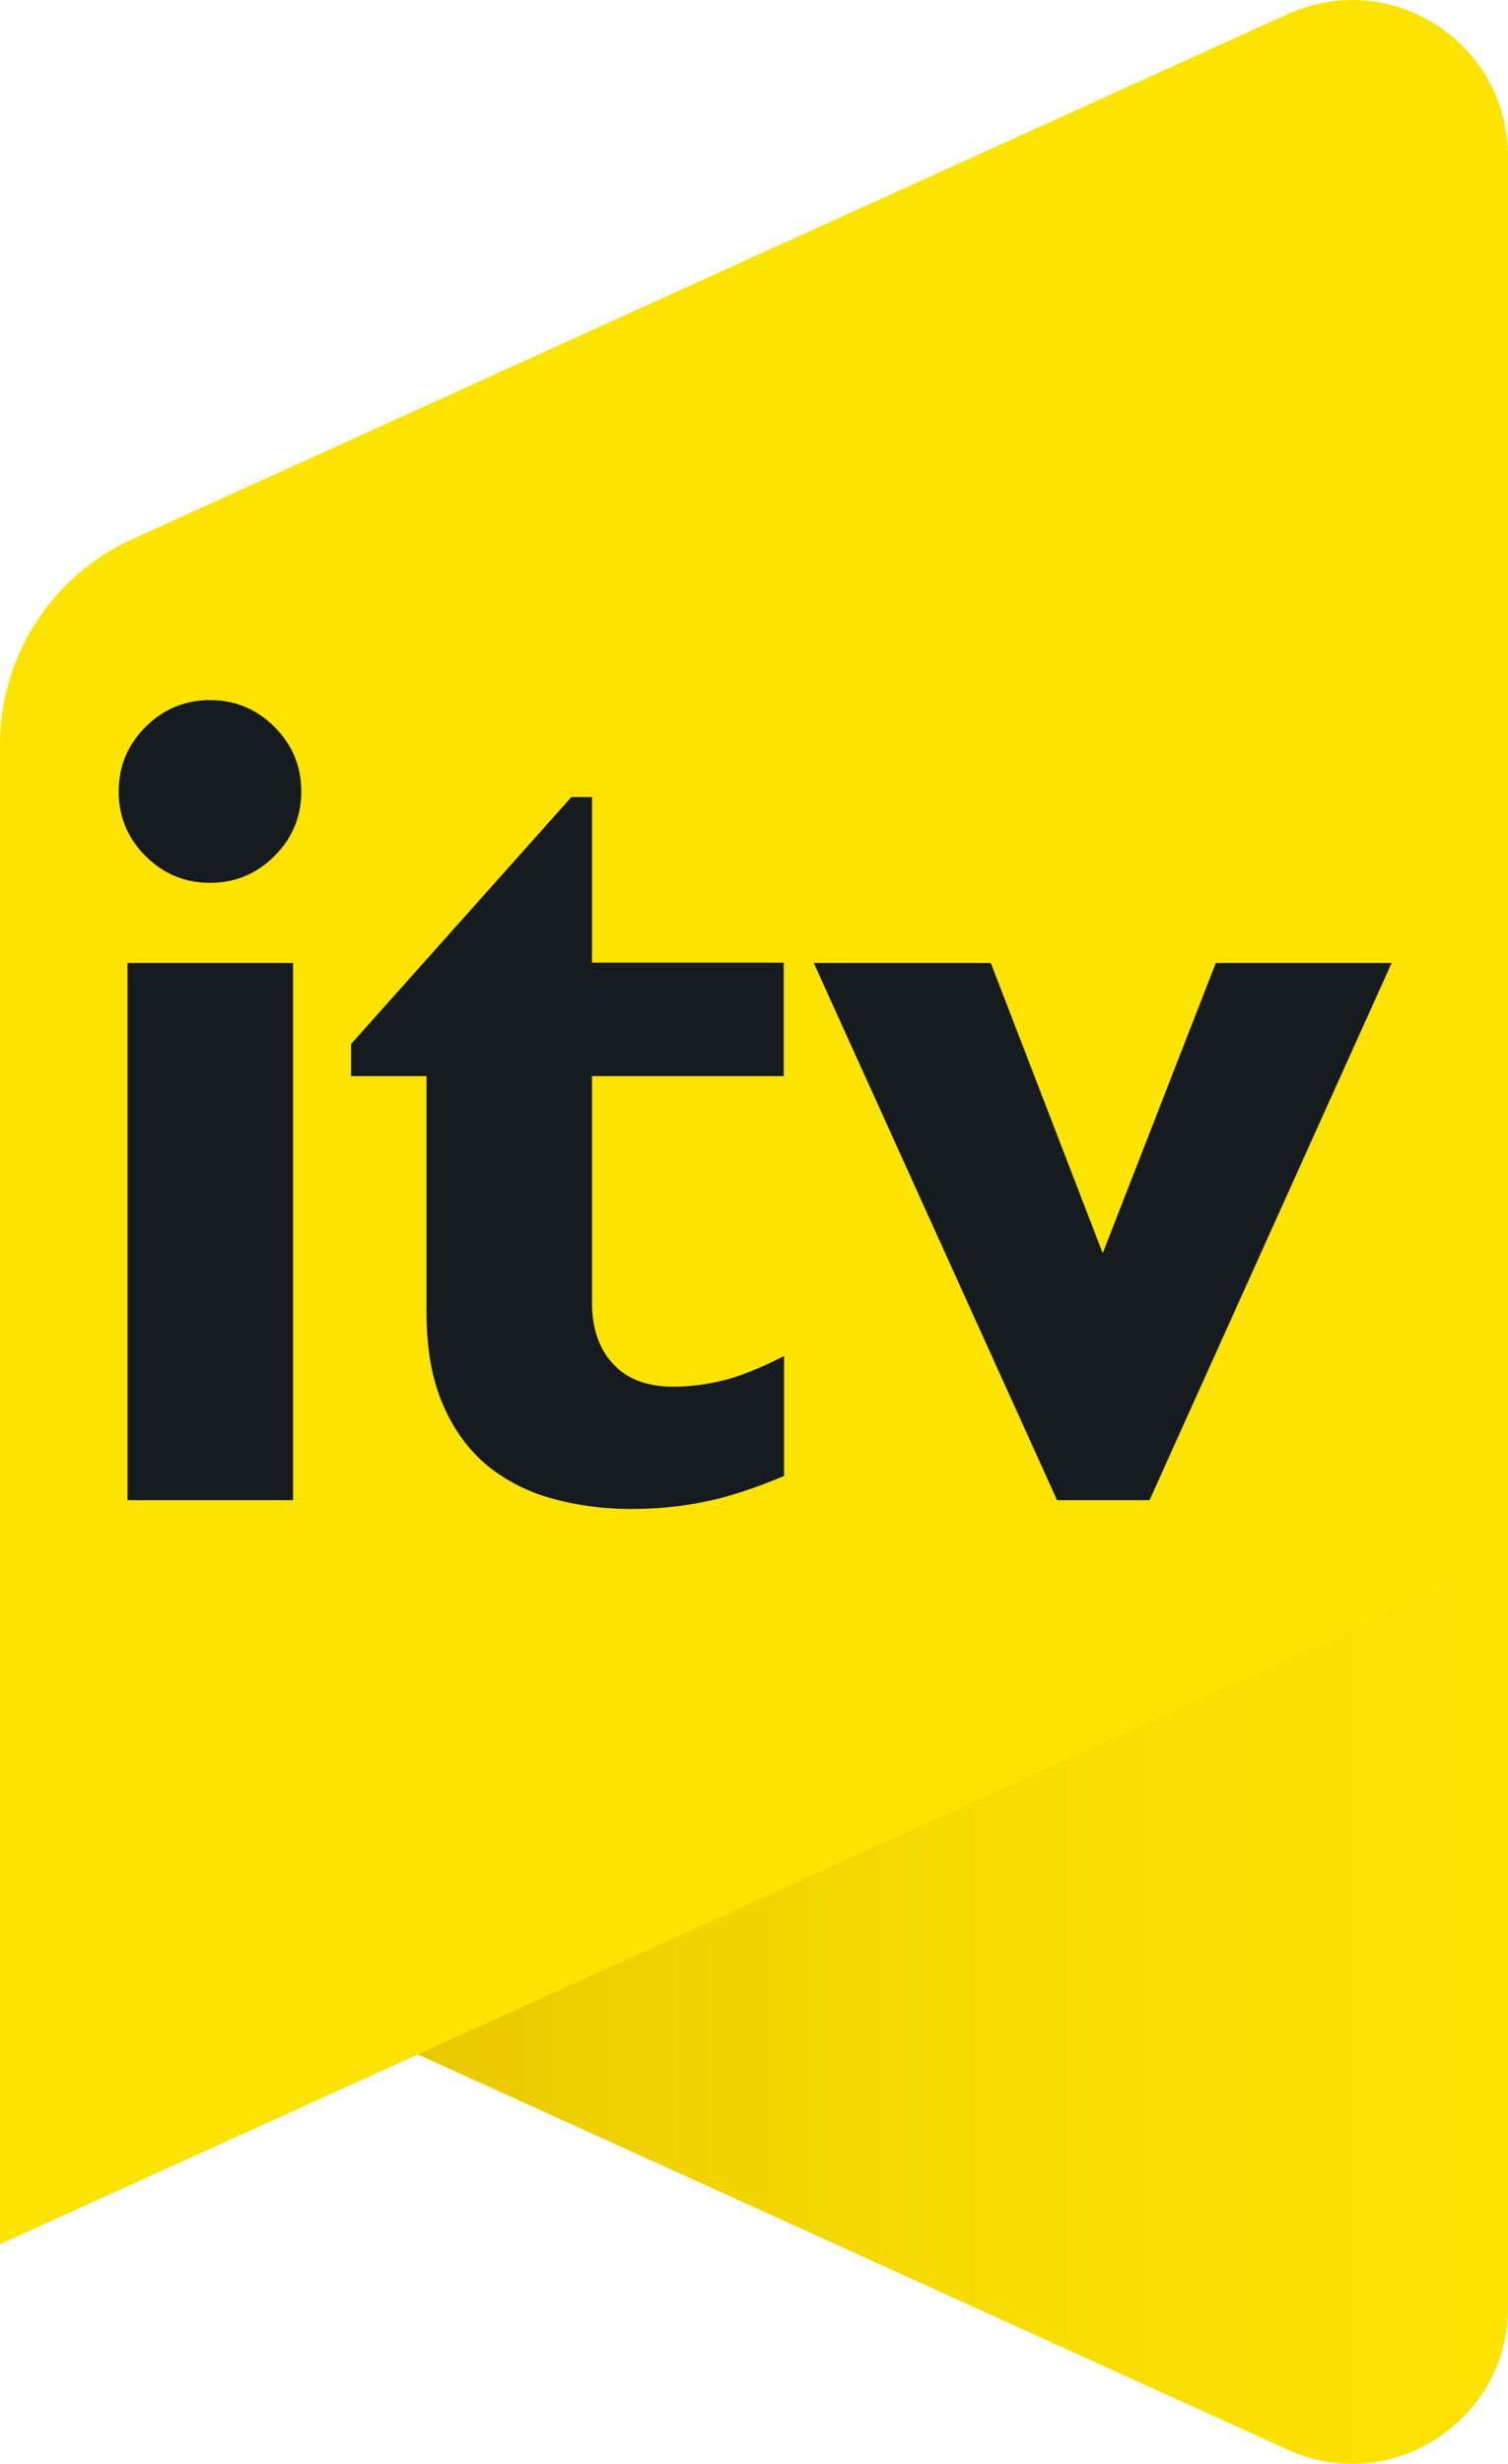 <?xml version="1.0" encoding="utf-8"?>
<!-- Generator: Adobe Illustrator 25.0.0, SVG Export Plug-In . SVG Version: 6.00 Build 0)  -->
<svg version="1.1" id="Слой_1" xmlns="http://www.w3.org/2000/svg" xmlns:xlink="http://www.w3.org/1999/xlink" x="0px" y="0px"
	 viewBox="0 0 512 836.1" style="enable-background:new 0 0 512 836.1;" xml:space="preserve">
<style type="text/css">
	.st0{fill:#FCE300;}
	.st1{fill:#151B1F;}
	.st2{fill:url(#SVGID_1_);}
</style>
<g>
	<g>
		<path class="st0" d="M437.2,4.8L255.9,87.1L45.1,182.9C17.6,195.3,0,222.7,0,252.8V418v343.6l141.9-64.4L256,749l181.2,82.3
			c35,15.9,74.8-9.7,74.8-48.2V418V53C512,14.5,472.3-11.1,437.2,4.8z"/>
		<path class="st1" d="M71.3,237.6c8.5,0,15.8,3,21.9,9.1c6.1,6.1,9.1,13.4,9.1,21.9c0,8.5-3,15.8-9.1,21.9
			c-6.1,6.1-13.4,9.1-21.9,9.1c-8.5,0-15.8-3-21.9-9.1c-6.1-6.1-9.1-13.4-9.1-21.9c0-8.5,3-15.8,9.1-21.9
			C55.4,240.7,62.7,237.6,71.3,237.6z M99.6,509.1H43.3V326.8h56.2V509.1z"/>
		<path class="st1" d="M266.1,365.2h-65.1V442c0,8.8,2.4,15.8,7.2,20.9c4.8,5.2,11.6,7.7,20.4,7.7c5.9,0,11.8-0.8,17.6-2.3
			c5.8-1.5,12.5-4.3,20-8.1v40.7c-9.8,4.1-18.7,7.1-26.8,8.7c-8,1.7-16.4,2.5-25.2,2.5c-9.3,0-18.2-1.2-26.6-3.5
			c-8.4-2.3-15.8-6.1-22.1-11.2c-6.3-5.2-11.4-12.1-15.1-20.7c-3.8-8.7-5.6-19.2-5.6-31.6v-79.9h-25.6v-10.9l74.8-83.8h7v56.2h65.1
			L266.1,365.2L266.1,365.2z"/>
		<path class="st1" d="M276.3,326.8h60.1l38,98.5l38.4-98.5h59.7l-82.2,182.3h-31.4L276.3,326.8z"/>
		
			<linearGradient id="SVGID_1_" gradientUnits="userSpaceOnUse" x1="141.916" y1="89.333" x2="512" y2="89.333" gradientTransform="matrix(1 0 0 -1 0 771.947)">
			<stop  offset="0" style="stop-color:#E9C800"/>
			<stop  offset="0.222" style="stop-color:#F0D200"/>
			<stop  offset="0.618" style="stop-color:#F9DF00"/>
			<stop  offset="1" style="stop-color:#FCE300"/>
		</linearGradient>
		<path class="st2" d="M141.9,697.2l295.3,134.1c35,15.9,74.8-9.7,74.8-48.2v-254L141.9,697.2z"/>
	</g>
</g>
</svg>
